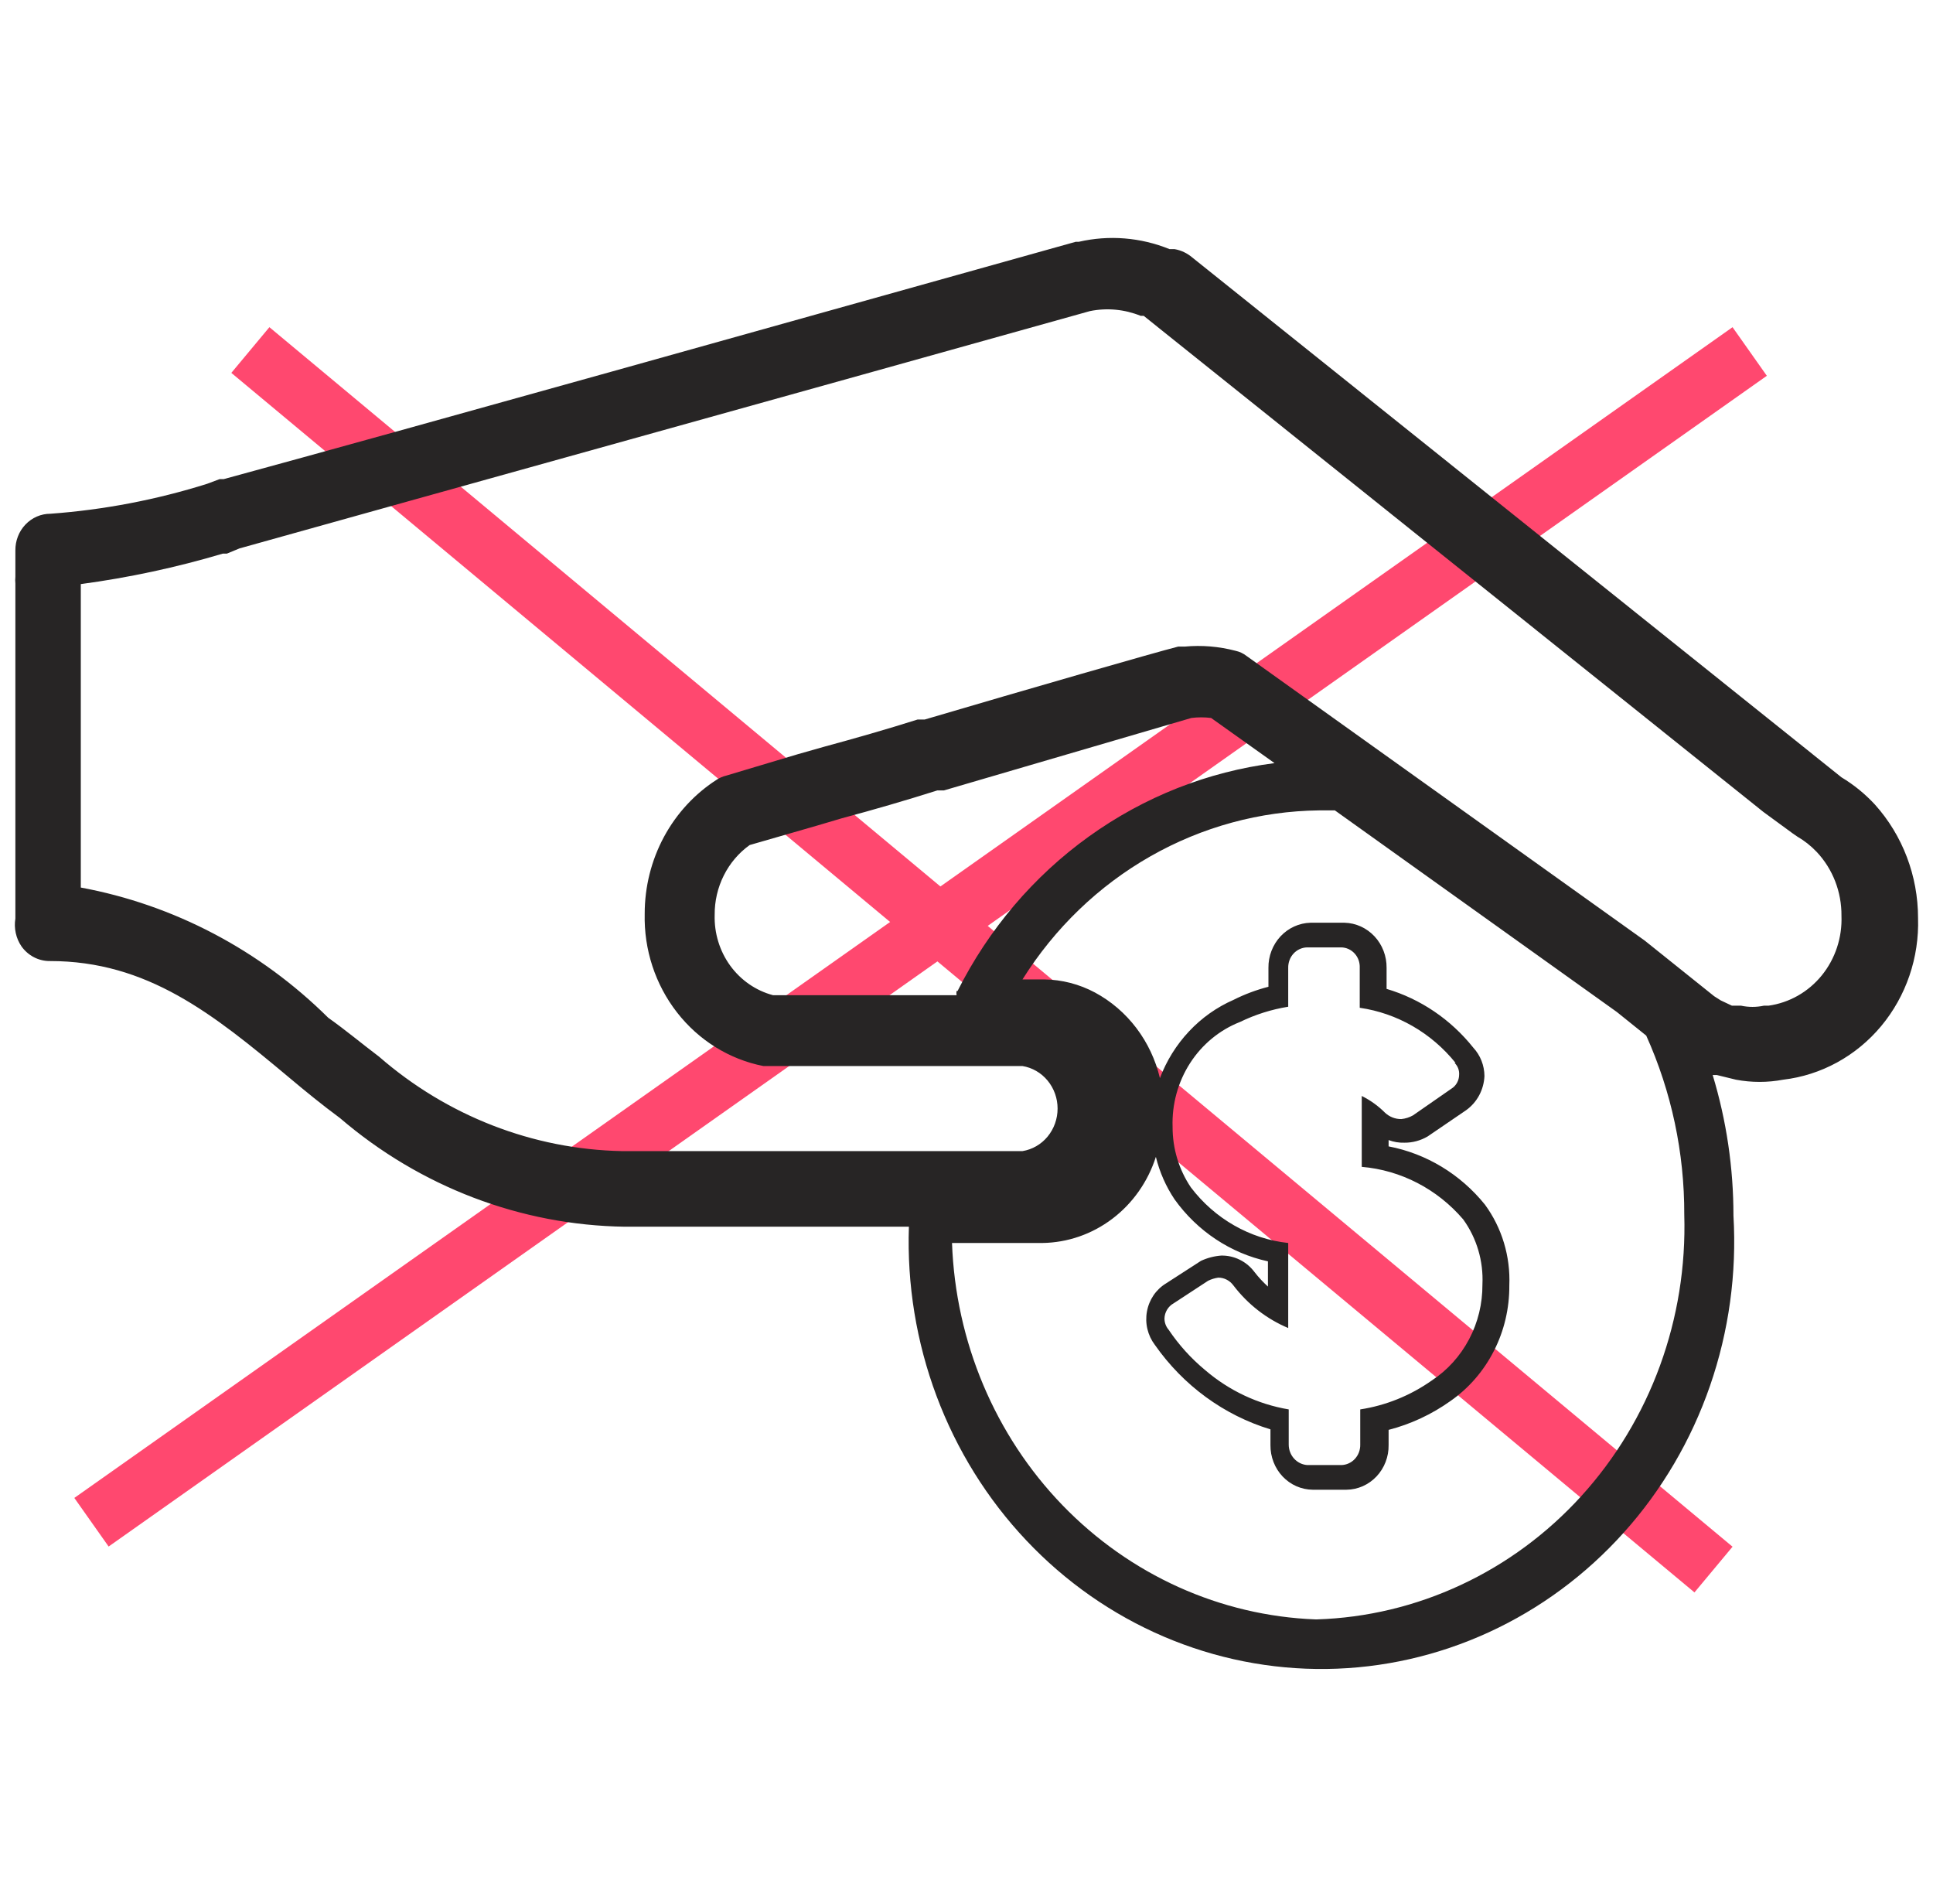 <svg width="65" height="64" viewBox="0 0 65 64" fill="none" xmlns="http://www.w3.org/2000/svg">
<line x1="58.836" y1="11.817" x2="3.076" y2="51.177" stroke="#FF486F" stroke-width="2"/>
<line x1="57.619" y1="52.768" x2="8.419" y2="11.768" stroke="#FF486F" stroke-width="2"/>
<path d="M39.498 8.376H39.328C38.357 7.981 37.294 7.895 36.276 8.129H36.173C26.573 10.812 13.818 14.395 7.526 16.107H7.389L6.963 16.266C5.249 16.805 3.481 17.142 1.694 17.272C1.538 17.272 1.383 17.304 1.24 17.366C1.096 17.429 0.965 17.52 0.856 17.635C0.746 17.75 0.66 17.886 0.602 18.036C0.544 18.186 0.515 18.346 0.517 18.508V19.39C0.509 19.466 0.509 19.543 0.517 19.62V30.881C0.49 31.043 0.495 31.209 0.53 31.369C0.565 31.53 0.63 31.682 0.722 31.816C0.832 31.971 0.976 32.096 1.142 32.182C1.308 32.268 1.491 32.312 1.677 32.31C4.951 32.31 7.15 34.075 9.725 36.229C10.271 36.688 10.834 37.147 11.431 37.588C14.128 39.902 17.51 41.192 21.014 41.242C22.821 41.242 24.288 41.242 25.448 41.242H30.563C30.497 43.185 30.814 45.122 31.493 46.935C32.172 48.748 33.199 50.4 34.513 51.79C35.826 53.181 37.399 54.28 39.136 55.023C40.872 55.765 42.736 56.135 44.614 56.11C46.493 56.085 48.347 55.665 50.064 54.876C51.782 54.088 53.326 52.947 54.605 51.522C55.884 50.097 56.87 48.418 57.503 46.587C58.136 44.757 58.404 42.812 58.29 40.871C58.291 39.266 58.055 37.671 57.591 36.141H57.727L58.375 36.299C58.9 36.398 59.437 36.398 59.961 36.299C61.239 36.149 62.415 35.506 63.256 34.499C64.096 33.492 64.54 32.193 64.497 30.863C64.497 29.448 63.979 28.086 63.048 27.05C62.716 26.691 62.337 26.382 61.922 26.133L40.095 8.659C39.923 8.512 39.718 8.415 39.498 8.376ZM44.239 54.444C41.034 54.322 37.993 52.949 35.725 50.602C33.457 48.254 32.131 45.106 32.013 41.789H35.048C35.897 41.778 36.721 41.493 37.405 40.974C38.09 40.455 38.601 39.728 38.868 38.894C38.993 39.406 39.207 39.89 39.498 40.324C40.263 41.392 41.38 42.133 42.636 42.406V43.254C42.476 43.108 42.327 42.949 42.193 42.777C42.061 42.598 41.891 42.453 41.695 42.355C41.5 42.257 41.285 42.208 41.067 42.212C40.832 42.229 40.601 42.289 40.385 42.389L39.209 43.148C39.043 43.249 38.9 43.385 38.789 43.548C38.679 43.711 38.603 43.896 38.568 44.092C38.532 44.288 38.537 44.489 38.583 44.682C38.629 44.876 38.714 45.056 38.833 45.213C39.789 46.58 41.157 47.58 42.721 48.055V48.584C42.719 48.779 42.754 48.972 42.824 49.153C42.894 49.334 42.997 49.498 43.129 49.638C43.26 49.777 43.417 49.888 43.59 49.965C43.763 50.041 43.949 50.082 44.137 50.084H45.279C45.467 50.082 45.653 50.041 45.826 49.965C45.999 49.888 46.156 49.777 46.287 49.638C46.419 49.498 46.522 49.334 46.592 49.153C46.662 48.972 46.697 48.779 46.694 48.584V48.072C47.438 47.88 48.143 47.551 48.775 47.101C49.389 46.673 49.89 46.095 50.235 45.417C50.581 44.74 50.758 43.984 50.753 43.218C50.794 42.241 50.505 41.28 49.934 40.5C49.108 39.476 47.962 38.783 46.694 38.541V38.329C46.864 38.393 47.043 38.423 47.223 38.417C47.498 38.42 47.769 38.347 48.008 38.206L49.303 37.323C49.484 37.193 49.633 37.022 49.74 36.824C49.846 36.624 49.907 36.403 49.917 36.176C49.914 35.82 49.78 35.479 49.542 35.223C48.785 34.274 47.769 33.585 46.626 33.246V32.54C46.631 32.145 46.485 31.764 46.22 31.48C45.955 31.196 45.592 31.031 45.211 31.022H44.069C43.687 31.031 43.325 31.196 43.059 31.48C42.795 31.764 42.648 32.145 42.653 32.54V33.175C42.247 33.279 41.853 33.427 41.477 33.616C40.916 33.862 40.408 34.221 39.984 34.673C39.559 35.125 39.226 35.66 39.004 36.246C38.859 35.634 38.589 35.06 38.213 34.564C37.837 34.068 37.362 33.66 36.821 33.369C36.294 33.087 35.71 32.936 35.116 32.928H34.383C35.465 31.203 36.941 29.782 38.681 28.791C40.422 27.799 42.372 27.268 44.358 27.245H44.887L54.368 34.022L55.357 34.817C56.206 36.701 56.643 38.756 56.636 40.836C56.688 42.569 56.41 44.297 55.817 45.92C55.224 47.542 54.327 49.028 53.179 50.292C52.031 51.556 50.654 52.573 49.125 53.285C47.597 53.998 45.948 54.392 44.273 54.444H44.239ZM48.911 35.734C48.965 35.785 49.007 35.849 49.034 35.919C49.06 35.989 49.071 36.065 49.065 36.141C49.063 36.233 49.039 36.324 48.994 36.404C48.949 36.484 48.886 36.552 48.809 36.599L47.513 37.499C47.392 37.567 47.258 37.609 47.121 37.623C46.92 37.626 46.725 37.55 46.575 37.411C46.345 37.18 46.08 36.99 45.791 36.846V39.229C47.105 39.341 48.327 39.973 49.201 40.994C49.657 41.623 49.886 42.398 49.849 43.183C49.853 43.827 49.699 44.461 49.4 45.026C49.102 45.591 48.67 46.069 48.144 46.413C47.423 46.92 46.601 47.252 45.74 47.384V48.566C45.742 48.654 45.727 48.742 45.697 48.825C45.666 48.907 45.62 48.982 45.562 49.046C45.503 49.11 45.433 49.161 45.355 49.197C45.278 49.233 45.194 49.252 45.109 49.255H43.966C43.796 49.246 43.635 49.169 43.518 49.041C43.4 48.913 43.335 48.743 43.335 48.566V47.384C42.3 47.21 41.329 46.753 40.522 46.06C40.051 45.67 39.638 45.213 39.294 44.701C39.207 44.599 39.158 44.467 39.157 44.33C39.16 44.224 39.19 44.121 39.244 44.032C39.298 43.942 39.374 43.868 39.464 43.818L40.624 43.059C40.732 43.006 40.847 42.971 40.965 42.954C41.064 42.953 41.163 42.977 41.251 43.023C41.34 43.069 41.417 43.136 41.477 43.218C41.961 43.852 42.595 44.344 43.318 44.648V41.789C42.679 41.72 42.06 41.519 41.498 41.197C40.935 40.876 40.441 40.441 40.044 39.918C39.643 39.322 39.428 38.614 39.43 37.888C39.404 37.128 39.609 36.379 40.016 35.745C40.423 35.112 41.011 34.627 41.698 34.358C42.212 34.108 42.758 33.936 43.318 33.846V32.54C43.316 32.452 43.331 32.364 43.361 32.282C43.391 32.199 43.437 32.124 43.496 32.06C43.554 31.996 43.625 31.945 43.702 31.909C43.78 31.873 43.864 31.854 43.949 31.851H45.092C45.178 31.851 45.262 31.869 45.341 31.904C45.42 31.939 45.491 31.991 45.55 32.055C45.609 32.119 45.655 32.196 45.685 32.279C45.714 32.362 45.727 32.451 45.723 32.54V33.881C46.982 34.063 48.131 34.724 48.945 35.734H48.911ZM32.166 33.316C32.158 33.363 32.158 33.411 32.166 33.458H25.993C25.418 33.305 24.911 32.955 24.554 32.464C24.198 31.973 24.014 31.371 24.032 30.757C24.028 30.296 24.134 29.841 24.339 29.432C24.544 29.023 24.842 28.672 25.209 28.41L27.477 27.756L28.312 27.509C29.369 27.227 30.461 26.909 31.518 26.574H31.74L40.061 24.138C40.282 24.11 40.505 24.11 40.726 24.138L42.858 25.656C40.614 25.942 38.472 26.789 36.615 28.124C34.758 29.458 33.243 31.24 32.2 33.316H32.166ZM60.285 28.021L60.439 28.127C60.677 28.265 60.895 28.437 61.087 28.639C61.63 29.214 61.93 29.988 61.922 30.792C61.95 31.522 61.713 32.235 61.259 32.794C60.805 33.352 60.166 33.714 59.467 33.811H59.313C59.06 33.865 58.799 33.865 58.546 33.811H58.239L57.864 33.634L57.642 33.493L55.306 31.622L41.92 22.055C41.809 21.968 41.681 21.908 41.545 21.879C40.988 21.733 40.412 21.685 39.84 21.738H39.618C38.85 21.932 34.502 23.185 31.092 24.191H30.853C29.796 24.526 28.739 24.826 27.698 25.109L26.829 25.356L24.407 26.08C24.305 26.105 24.207 26.147 24.117 26.203C23.371 26.677 22.755 27.342 22.328 28.133C21.902 28.924 21.678 29.816 21.679 30.722C21.65 31.926 22.036 33.102 22.767 34.039C23.497 34.977 24.526 35.615 25.669 35.84H34.383C34.712 35.894 35.012 36.068 35.228 36.33C35.444 36.592 35.563 36.925 35.563 37.27C35.563 37.615 35.444 37.948 35.228 38.211C35.012 38.473 34.712 38.646 34.383 38.7H25.311C24.134 38.7 22.702 38.7 20.912 38.7C17.918 38.64 15.035 37.518 12.744 35.523C12.181 35.099 11.635 34.64 11.038 34.217C8.742 31.941 5.847 30.418 2.717 29.839V19.637C4.331 19.421 5.927 19.078 7.492 18.613H7.628L8.054 18.437C14.364 16.672 27.067 13.142 36.651 10.459C37.222 10.343 37.814 10.399 38.356 10.618H38.458L59.296 27.297L60.285 28.021Z" fill="#272525"/>
</svg>
